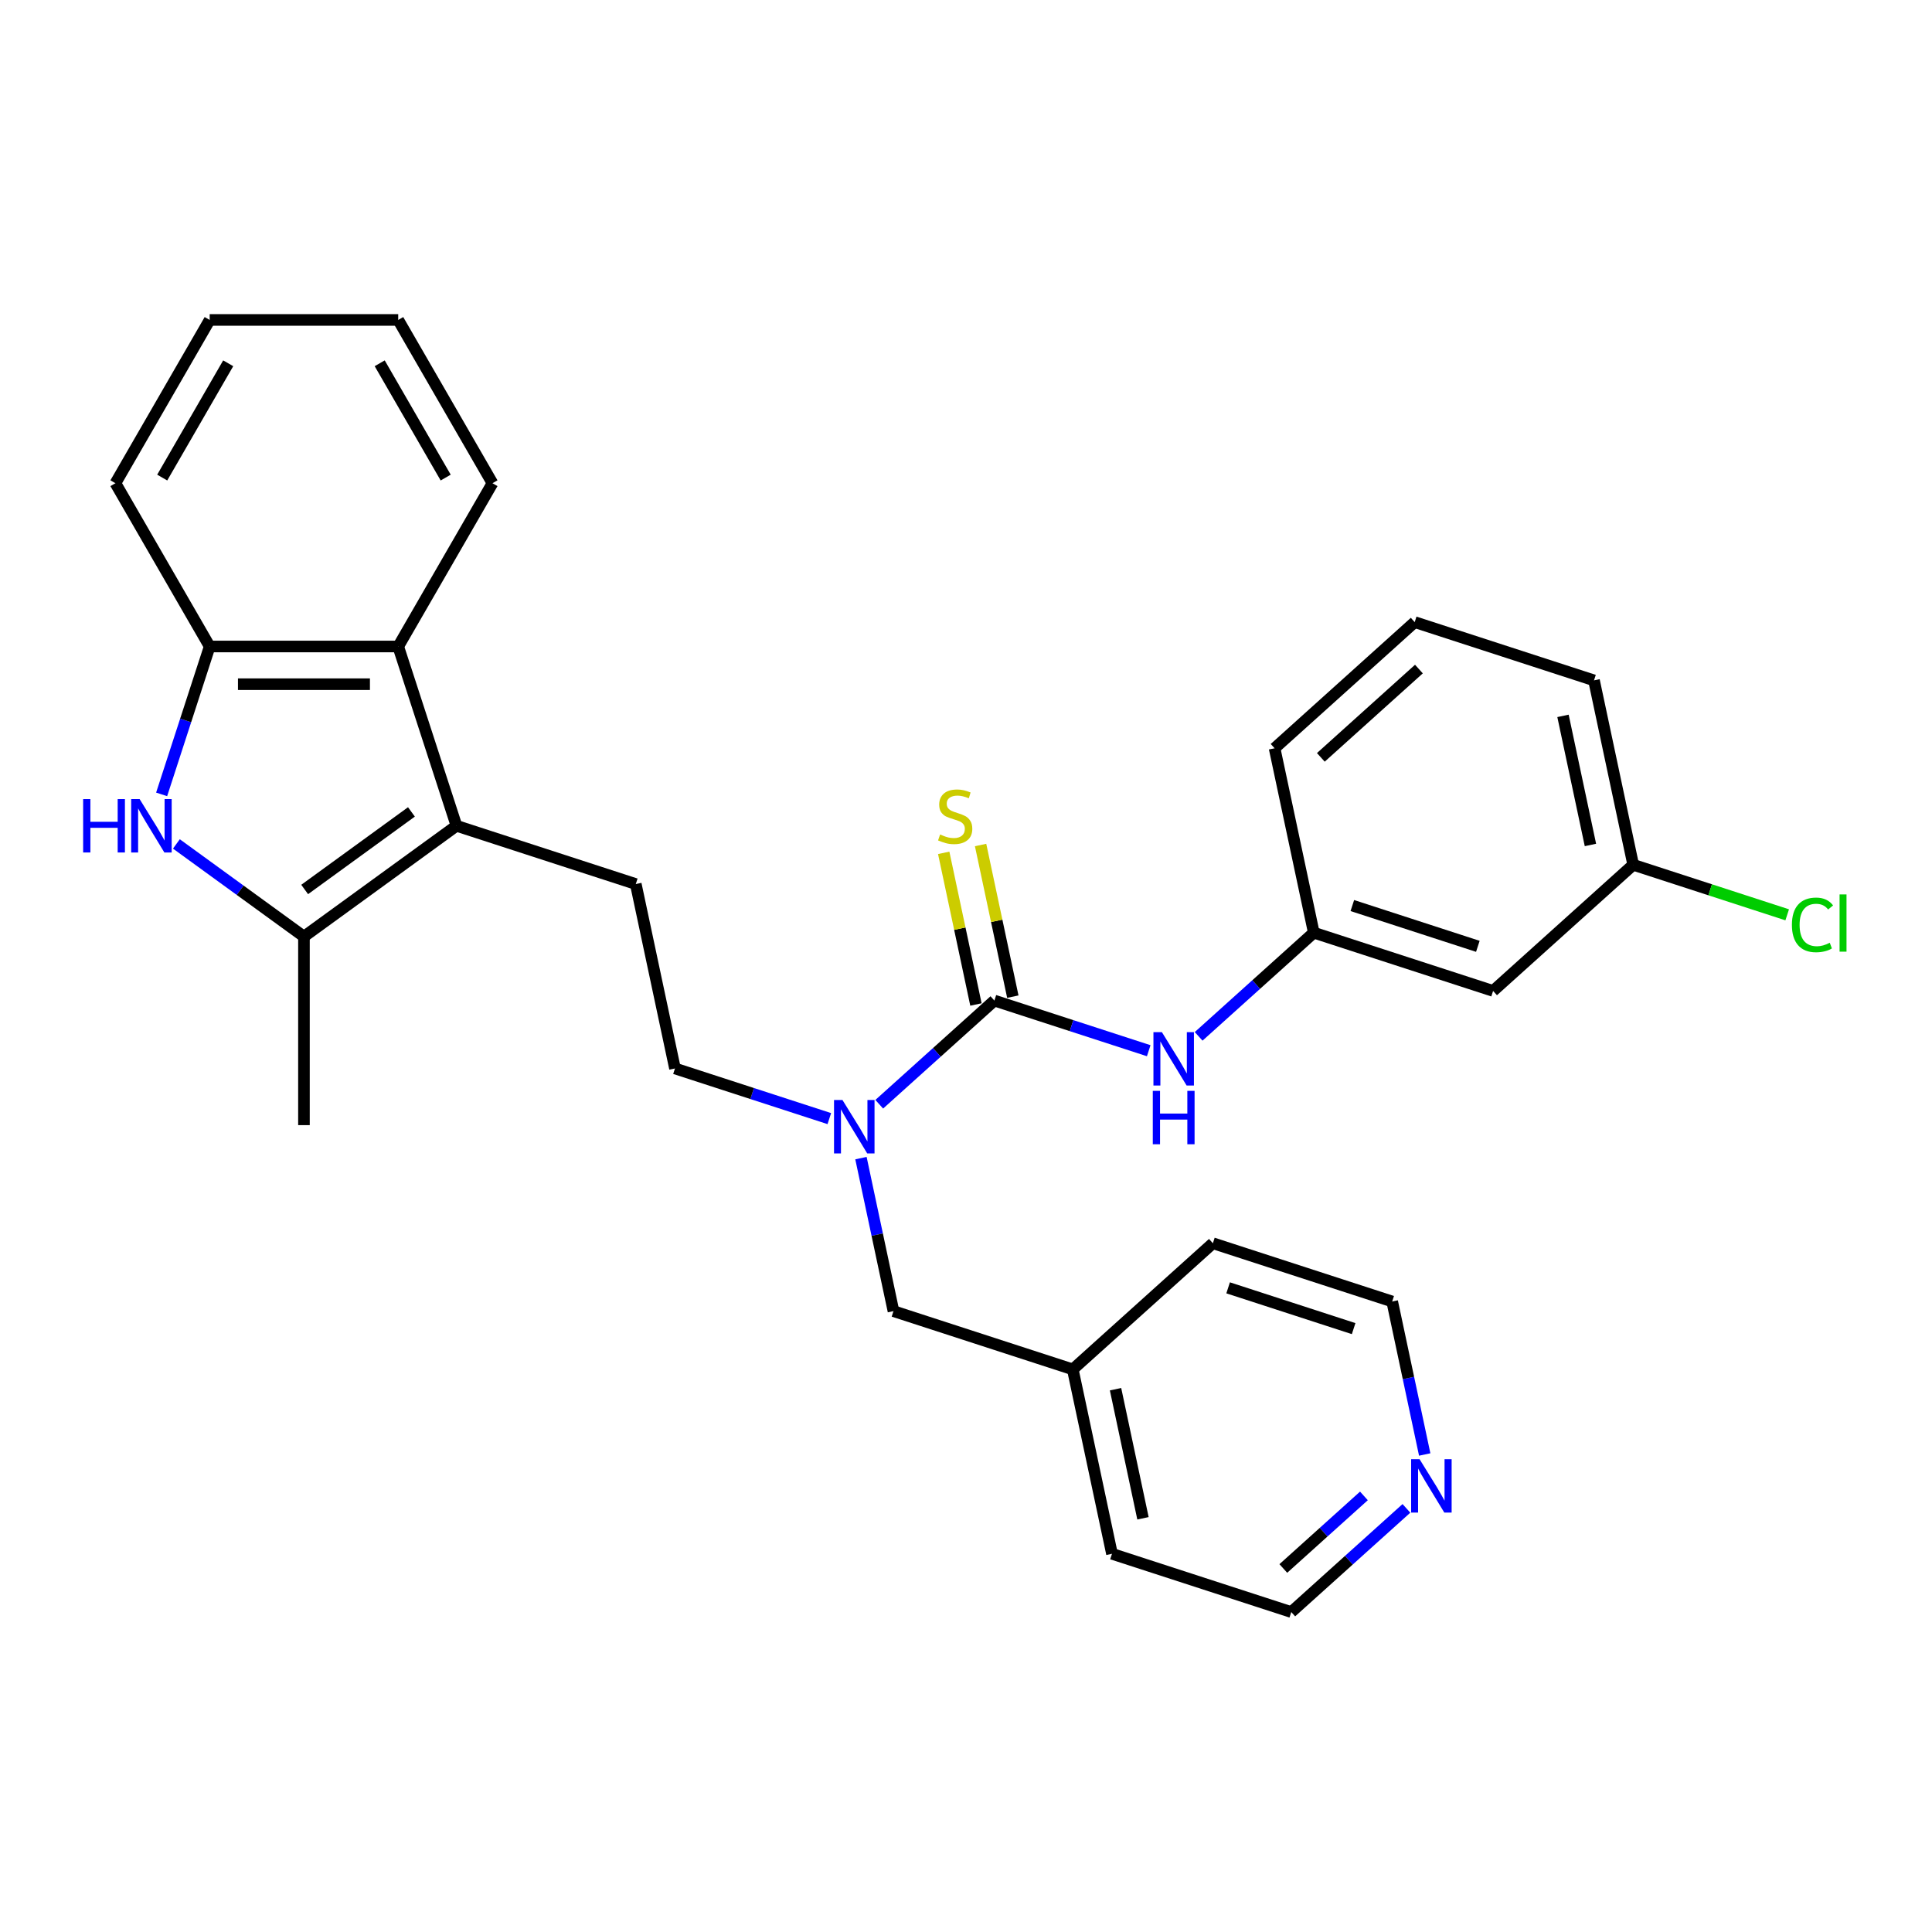<?xml version='1.0' encoding='iso-8859-1'?>
<svg version='1.1' baseProfile='full'
              xmlns='http://www.w3.org/2000/svg'
                      xmlns:rdkit='http://www.rdkit.org/xml'
                      xmlns:xlink='http://www.w3.org/1999/xlink'
                  xml:space='preserve'
width='1000px' height='1000px' viewBox='0 0 1000 1000'>
<!-- END OF HEADER -->
<rect style='opacity:1.0;fill:#FFFFFF;stroke:none' width='1000' height='1000' x='0' y='0'> </rect>
<path class='bond-2' d='M 236.271,427.428 L 157.325,484.785' style='fill:none;fill-rule:evenodd;stroke:#000000;stroke-width:6px;stroke-linecap:butt;stroke-linejoin:miter;stroke-opacity:1' />
<path class='bond-2' d='M 212.957,420.242 L 157.695,460.392' style='fill:none;fill-rule:evenodd;stroke:#000000;stroke-width:6px;stroke-linecap:butt;stroke-linejoin:miter;stroke-opacity:1' />
<path class='bond-3' d='M 236.271,427.428 L 206.116,334.621' style='fill:none;fill-rule:evenodd;stroke:#000000;stroke-width:6px;stroke-linecap:butt;stroke-linejoin:miter;stroke-opacity:1' />
<path class='bond-7' d='M 236.271,427.428 L 329.078,457.582' style='fill:none;fill-rule:evenodd;stroke:#000000;stroke-width:6px;stroke-linecap:butt;stroke-linejoin:miter;stroke-opacity:1' />
<path class='bond-0' d='M 91.299,436.814 L 124.312,460.8' style='fill:none;fill-rule:evenodd;stroke:#0000FF;stroke-width:6px;stroke-linecap:butt;stroke-linejoin:miter;stroke-opacity:1' />
<path class='bond-0' d='M 124.312,460.8 L 157.325,484.785' style='fill:none;fill-rule:evenodd;stroke:#000000;stroke-width:6px;stroke-linecap:butt;stroke-linejoin:miter;stroke-opacity:1' />
<path class='bond-29' d='M 83.661,411.17 L 96.097,372.896' style='fill:none;fill-rule:evenodd;stroke:#0000FF;stroke-width:6px;stroke-linecap:butt;stroke-linejoin:miter;stroke-opacity:1' />
<path class='bond-29' d='M 96.097,372.896 L 108.533,334.621' style='fill:none;fill-rule:evenodd;stroke:#000000;stroke-width:6px;stroke-linecap:butt;stroke-linejoin:miter;stroke-opacity:1' />
<path class='bond-1' d='M 514.691,517.892 L 484.892,544.723' style='fill:none;fill-rule:evenodd;stroke:#000000;stroke-width:6px;stroke-linecap:butt;stroke-linejoin:miter;stroke-opacity:1' />
<path class='bond-1' d='M 484.892,544.723 L 455.093,571.554' style='fill:none;fill-rule:evenodd;stroke:#0000FF;stroke-width:6px;stroke-linecap:butt;stroke-linejoin:miter;stroke-opacity:1' />
<path class='bond-6' d='M 514.691,517.892 L 554.634,530.87' style='fill:none;fill-rule:evenodd;stroke:#000000;stroke-width:6px;stroke-linecap:butt;stroke-linejoin:miter;stroke-opacity:1' />
<path class='bond-6' d='M 554.634,530.87 L 594.578,543.848' style='fill:none;fill-rule:evenodd;stroke:#0000FF;stroke-width:6px;stroke-linecap:butt;stroke-linejoin:miter;stroke-opacity:1' />
<path class='bond-8' d='M 524.236,515.863 L 515.894,476.618' style='fill:none;fill-rule:evenodd;stroke:#000000;stroke-width:6px;stroke-linecap:butt;stroke-linejoin:miter;stroke-opacity:1' />
<path class='bond-8' d='M 515.894,476.618 L 507.552,437.372' style='fill:none;fill-rule:evenodd;stroke:#CCCC00;stroke-width:6px;stroke-linecap:butt;stroke-linejoin:miter;stroke-opacity:1' />
<path class='bond-8' d='M 505.146,519.921 L 496.804,480.675' style='fill:none;fill-rule:evenodd;stroke:#000000;stroke-width:6px;stroke-linecap:butt;stroke-linejoin:miter;stroke-opacity:1' />
<path class='bond-8' d='M 496.804,480.675 L 488.462,441.43' style='fill:none;fill-rule:evenodd;stroke:#CCCC00;stroke-width:6px;stroke-linecap:butt;stroke-linejoin:miter;stroke-opacity:1' />
<path class='bond-17' d='M 157.325,484.785 L 157.325,582.368' style='fill:none;fill-rule:evenodd;stroke:#000000;stroke-width:6px;stroke-linecap:butt;stroke-linejoin:miter;stroke-opacity:1' />
<path class='bond-4' d='M 206.116,334.621 L 108.533,334.621' style='fill:none;fill-rule:evenodd;stroke:#000000;stroke-width:6px;stroke-linecap:butt;stroke-linejoin:miter;stroke-opacity:1' />
<path class='bond-4' d='M 191.479,354.137 L 123.171,354.137' style='fill:none;fill-rule:evenodd;stroke:#000000;stroke-width:6px;stroke-linecap:butt;stroke-linejoin:miter;stroke-opacity:1' />
<path class='bond-18' d='M 206.116,334.621 L 254.907,250.112' style='fill:none;fill-rule:evenodd;stroke:#000000;stroke-width:6px;stroke-linecap:butt;stroke-linejoin:miter;stroke-opacity:1' />
<path class='bond-19' d='M 108.533,334.621 L 59.742,250.112' style='fill:none;fill-rule:evenodd;stroke:#000000;stroke-width:6px;stroke-linecap:butt;stroke-linejoin:miter;stroke-opacity:1' />
<path class='bond-5' d='M 429.253,578.989 L 389.309,566.011' style='fill:none;fill-rule:evenodd;stroke:#0000FF;stroke-width:6px;stroke-linecap:butt;stroke-linejoin:miter;stroke-opacity:1' />
<path class='bond-5' d='M 389.309,566.011 L 349.366,553.033' style='fill:none;fill-rule:evenodd;stroke:#000000;stroke-width:6px;stroke-linecap:butt;stroke-linejoin:miter;stroke-opacity:1' />
<path class='bond-11' d='M 445.628,599.445 L 454.045,639.041' style='fill:none;fill-rule:evenodd;stroke:#0000FF;stroke-width:6px;stroke-linecap:butt;stroke-linejoin:miter;stroke-opacity:1' />
<path class='bond-11' d='M 454.045,639.041 L 462.461,678.638' style='fill:none;fill-rule:evenodd;stroke:#000000;stroke-width:6px;stroke-linecap:butt;stroke-linejoin:miter;stroke-opacity:1' />
<path class='bond-10' d='M 620.417,536.413 L 650.217,509.582' style='fill:none;fill-rule:evenodd;stroke:#0000FF;stroke-width:6px;stroke-linecap:butt;stroke-linejoin:miter;stroke-opacity:1' />
<path class='bond-10' d='M 650.217,509.582 L 680.016,482.751' style='fill:none;fill-rule:evenodd;stroke:#000000;stroke-width:6px;stroke-linecap:butt;stroke-linejoin:miter;stroke-opacity:1' />
<path class='bond-9' d='M 329.078,457.582 L 349.366,553.033' style='fill:none;fill-rule:evenodd;stroke:#000000;stroke-width:6px;stroke-linecap:butt;stroke-linejoin:miter;stroke-opacity:1' />
<path class='bond-12' d='M 680.016,482.751 L 772.822,512.906' style='fill:none;fill-rule:evenodd;stroke:#000000;stroke-width:6px;stroke-linecap:butt;stroke-linejoin:miter;stroke-opacity:1' />
<path class='bond-12' d='M 699.968,468.713 L 764.932,489.821' style='fill:none;fill-rule:evenodd;stroke:#000000;stroke-width:6px;stroke-linecap:butt;stroke-linejoin:miter;stroke-opacity:1' />
<path class='bond-23' d='M 680.016,482.751 L 659.727,387.301' style='fill:none;fill-rule:evenodd;stroke:#000000;stroke-width:6px;stroke-linecap:butt;stroke-linejoin:miter;stroke-opacity:1' />
<path class='bond-15' d='M 462.461,678.638 L 555.268,708.792' style='fill:none;fill-rule:evenodd;stroke:#000000;stroke-width:6px;stroke-linecap:butt;stroke-linejoin:miter;stroke-opacity:1' />
<path class='bond-14' d='M 772.822,512.906 L 845.34,447.61' style='fill:none;fill-rule:evenodd;stroke:#000000;stroke-width:6px;stroke-linecap:butt;stroke-linejoin:miter;stroke-opacity:1' />
<path class='bond-13' d='M 727.961,780.735 L 698.162,807.566' style='fill:none;fill-rule:evenodd;stroke:#0000FF;stroke-width:6px;stroke-linecap:butt;stroke-linejoin:miter;stroke-opacity:1' />
<path class='bond-13' d='M 698.162,807.566 L 668.363,834.397' style='fill:none;fill-rule:evenodd;stroke:#000000;stroke-width:6px;stroke-linecap:butt;stroke-linejoin:miter;stroke-opacity:1' />
<path class='bond-13' d='M 705.963,774.281 L 685.103,793.062' style='fill:none;fill-rule:evenodd;stroke:#0000FF;stroke-width:6px;stroke-linecap:butt;stroke-linejoin:miter;stroke-opacity:1' />
<path class='bond-13' d='M 685.103,793.062 L 664.244,811.844' style='fill:none;fill-rule:evenodd;stroke:#000000;stroke-width:6px;stroke-linecap:butt;stroke-linejoin:miter;stroke-opacity:1' />
<path class='bond-31' d='M 737.426,752.844 L 729.009,713.248' style='fill:none;fill-rule:evenodd;stroke:#0000FF;stroke-width:6px;stroke-linecap:butt;stroke-linejoin:miter;stroke-opacity:1' />
<path class='bond-31' d='M 729.009,713.248 L 720.593,673.651' style='fill:none;fill-rule:evenodd;stroke:#000000;stroke-width:6px;stroke-linecap:butt;stroke-linejoin:miter;stroke-opacity:1' />
<path class='bond-16' d='M 845.34,447.61 L 885.196,460.56' style='fill:none;fill-rule:evenodd;stroke:#000000;stroke-width:6px;stroke-linecap:butt;stroke-linejoin:miter;stroke-opacity:1' />
<path class='bond-16' d='M 885.196,460.56 L 925.051,473.51' style='fill:none;fill-rule:evenodd;stroke:#00CC00;stroke-width:6px;stroke-linecap:butt;stroke-linejoin:miter;stroke-opacity:1' />
<path class='bond-32' d='M 845.34,447.61 L 825.052,352.16' style='fill:none;fill-rule:evenodd;stroke:#000000;stroke-width:6px;stroke-linecap:butt;stroke-linejoin:miter;stroke-opacity:1' />
<path class='bond-32' d='M 823.207,437.35 L 809.005,370.535' style='fill:none;fill-rule:evenodd;stroke:#000000;stroke-width:6px;stroke-linecap:butt;stroke-linejoin:miter;stroke-opacity:1' />
<path class='bond-25' d='M 555.268,708.792 L 627.786,643.497' style='fill:none;fill-rule:evenodd;stroke:#000000;stroke-width:6px;stroke-linecap:butt;stroke-linejoin:miter;stroke-opacity:1' />
<path class='bond-26' d='M 555.268,708.792 L 575.557,804.243' style='fill:none;fill-rule:evenodd;stroke:#000000;stroke-width:6px;stroke-linecap:butt;stroke-linejoin:miter;stroke-opacity:1' />
<path class='bond-26' d='M 577.401,719.052 L 591.603,785.867' style='fill:none;fill-rule:evenodd;stroke:#000000;stroke-width:6px;stroke-linecap:butt;stroke-linejoin:miter;stroke-opacity:1' />
<path class='bond-27' d='M 254.907,250.112 L 206.116,165.603' style='fill:none;fill-rule:evenodd;stroke:#000000;stroke-width:6px;stroke-linecap:butt;stroke-linejoin:miter;stroke-opacity:1' />
<path class='bond-27' d='M 230.687,247.194 L 196.533,188.037' style='fill:none;fill-rule:evenodd;stroke:#000000;stroke-width:6px;stroke-linecap:butt;stroke-linejoin:miter;stroke-opacity:1' />
<path class='bond-30' d='M 59.742,250.112 L 108.533,165.603' style='fill:none;fill-rule:evenodd;stroke:#000000;stroke-width:6px;stroke-linecap:butt;stroke-linejoin:miter;stroke-opacity:1' />
<path class='bond-30' d='M 83.963,247.194 L 118.117,188.037' style='fill:none;fill-rule:evenodd;stroke:#000000;stroke-width:6px;stroke-linecap:butt;stroke-linejoin:miter;stroke-opacity:1' />
<path class='bond-20' d='M 732.245,322.005 L 659.727,387.301' style='fill:none;fill-rule:evenodd;stroke:#000000;stroke-width:6px;stroke-linecap:butt;stroke-linejoin:miter;stroke-opacity:1' />
<path class='bond-20' d='M 734.426,346.303 L 683.664,392.01' style='fill:none;fill-rule:evenodd;stroke:#000000;stroke-width:6px;stroke-linecap:butt;stroke-linejoin:miter;stroke-opacity:1' />
<path class='bond-24' d='M 732.245,322.005 L 825.052,352.16' style='fill:none;fill-rule:evenodd;stroke:#000000;stroke-width:6px;stroke-linecap:butt;stroke-linejoin:miter;stroke-opacity:1' />
<path class='bond-21' d='M 668.363,834.397 L 575.557,804.243' style='fill:none;fill-rule:evenodd;stroke:#000000;stroke-width:6px;stroke-linecap:butt;stroke-linejoin:miter;stroke-opacity:1' />
<path class='bond-22' d='M 720.593,673.651 L 627.786,643.497' style='fill:none;fill-rule:evenodd;stroke:#000000;stroke-width:6px;stroke-linecap:butt;stroke-linejoin:miter;stroke-opacity:1' />
<path class='bond-22' d='M 700.641,687.69 L 635.676,666.581' style='fill:none;fill-rule:evenodd;stroke:#000000;stroke-width:6px;stroke-linecap:butt;stroke-linejoin:miter;stroke-opacity:1' />
<path class='bond-28' d='M 206.116,165.603 L 108.533,165.603' style='fill:none;fill-rule:evenodd;stroke:#000000;stroke-width:6px;stroke-linecap:butt;stroke-linejoin:miter;stroke-opacity:1' />
<path  class='atom-1' d='M 43.034 413.61
L 46.781 413.61
L 46.781 425.359
L 60.911 425.359
L 60.911 413.61
L 64.659 413.61
L 64.659 441.245
L 60.911 441.245
L 60.911 428.481
L 46.781 428.481
L 46.781 441.245
L 43.034 441.245
L 43.034 413.61
' fill='#0000FF'/>
<path  class='atom-1' d='M 72.27 413.61
L 81.326 428.247
Q 82.224 429.691, 83.668 432.307
Q 85.112 434.922, 85.19 435.078
L 85.19 413.61
L 88.859 413.61
L 88.859 441.245
L 85.073 441.245
L 75.354 425.242
Q 74.222 423.368, 73.012 421.221
Q 71.841 419.074, 71.489 418.411
L 71.489 441.245
L 67.898 441.245
L 67.898 413.61
L 72.27 413.61
' fill='#0000FF'/>
<path  class='atom-6' d='M 436.064 569.37
L 445.12 584.007
Q 446.018 585.451, 447.462 588.066
Q 448.906 590.682, 448.984 590.838
L 448.984 569.37
L 452.653 569.37
L 452.653 597.005
L 448.867 597.005
L 439.148 581.001
Q 438.016 579.128, 436.806 576.981
Q 435.635 574.834, 435.283 574.171
L 435.283 597.005
L 431.692 597.005
L 431.692 569.37
L 436.064 569.37
' fill='#0000FF'/>
<path  class='atom-7' d='M 601.389 534.229
L 610.445 548.866
Q 611.342 550.31, 612.786 552.926
Q 614.231 555.541, 614.309 555.697
L 614.309 534.229
L 617.978 534.229
L 617.978 561.864
L 614.192 561.864
L 604.472 545.861
Q 603.34 543.987, 602.13 541.84
Q 600.959 539.693, 600.608 539.03
L 600.608 561.864
L 597.017 561.864
L 597.017 534.229
L 601.389 534.229
' fill='#0000FF'/>
<path  class='atom-7' d='M 596.685 564.628
L 600.433 564.628
L 600.433 576.377
L 614.562 576.377
L 614.562 564.628
L 618.31 564.628
L 618.31 592.263
L 614.562 592.263
L 614.562 579.499
L 600.433 579.499
L 600.433 592.263
L 596.685 592.263
L 596.685 564.628
' fill='#0000FF'/>
<path  class='atom-9' d='M 486.596 431.926
Q 486.908 432.044, 488.196 432.59
Q 489.484 433.136, 490.889 433.488
Q 492.334 433.8, 493.739 433.8
Q 496.354 433.8, 497.876 432.551
Q 499.398 431.263, 499.398 429.038
Q 499.398 427.516, 498.618 426.579
Q 497.876 425.642, 496.705 425.135
Q 495.534 424.627, 493.583 424.042
Q 491.123 423.3, 489.64 422.598
Q 488.196 421.895, 487.142 420.412
Q 486.127 418.928, 486.127 416.43
Q 486.127 412.956, 488.469 410.81
Q 490.85 408.663, 495.534 408.663
Q 498.735 408.663, 502.365 410.185
L 501.467 413.191
Q 498.149 411.824, 495.651 411.824
Q 492.958 411.824, 491.475 412.956
Q 489.992 414.049, 490.031 415.962
Q 490.031 417.445, 490.772 418.343
Q 491.553 419.241, 492.646 419.748
Q 493.778 420.256, 495.651 420.841
Q 498.149 421.622, 499.633 422.402
Q 501.116 423.183, 502.17 424.783
Q 503.263 426.345, 503.263 429.038
Q 503.263 432.863, 500.687 434.932
Q 498.149 436.962, 493.895 436.962
Q 491.436 436.962, 489.562 436.415
Q 487.728 435.908, 485.542 435.01
L 486.596 431.926
' fill='#CCCC00'/>
<path  class='atom-14' d='M 734.773 755.284
L 743.828 769.921
Q 744.726 771.366, 746.17 773.981
Q 747.615 776.596, 747.693 776.752
L 747.693 755.284
L 751.362 755.284
L 751.362 782.919
L 747.576 782.919
L 737.856 766.916
Q 736.724 765.042, 735.514 762.895
Q 734.343 760.749, 733.992 760.085
L 733.992 782.919
L 730.401 782.919
L 730.401 755.284
L 734.773 755.284
' fill='#0000FF'/>
<path  class='atom-17' d='M 927.491 478.721
Q 927.491 471.851, 930.692 468.26
Q 933.931 464.63, 940.06 464.63
Q 945.758 464.63, 948.803 468.65
L 946.227 470.758
Q 944.002 467.831, 940.06 467.831
Q 935.883 467.831, 933.658 470.641
Q 931.472 473.413, 931.472 478.721
Q 931.472 484.186, 933.736 486.996
Q 936.039 489.806, 940.489 489.806
Q 943.534 489.806, 947.086 487.972
L 948.178 490.899
Q 946.734 491.836, 944.548 492.383
Q 942.363 492.929, 939.943 492.929
Q 933.931 492.929, 930.692 489.26
Q 927.491 485.591, 927.491 478.721
' fill='#00CC00'/>
<path  class='atom-17' d='M 952.16 462.952
L 955.751 462.952
L 955.751 492.578
L 952.16 492.578
L 952.16 462.952
' fill='#00CC00'/>
</svg>
